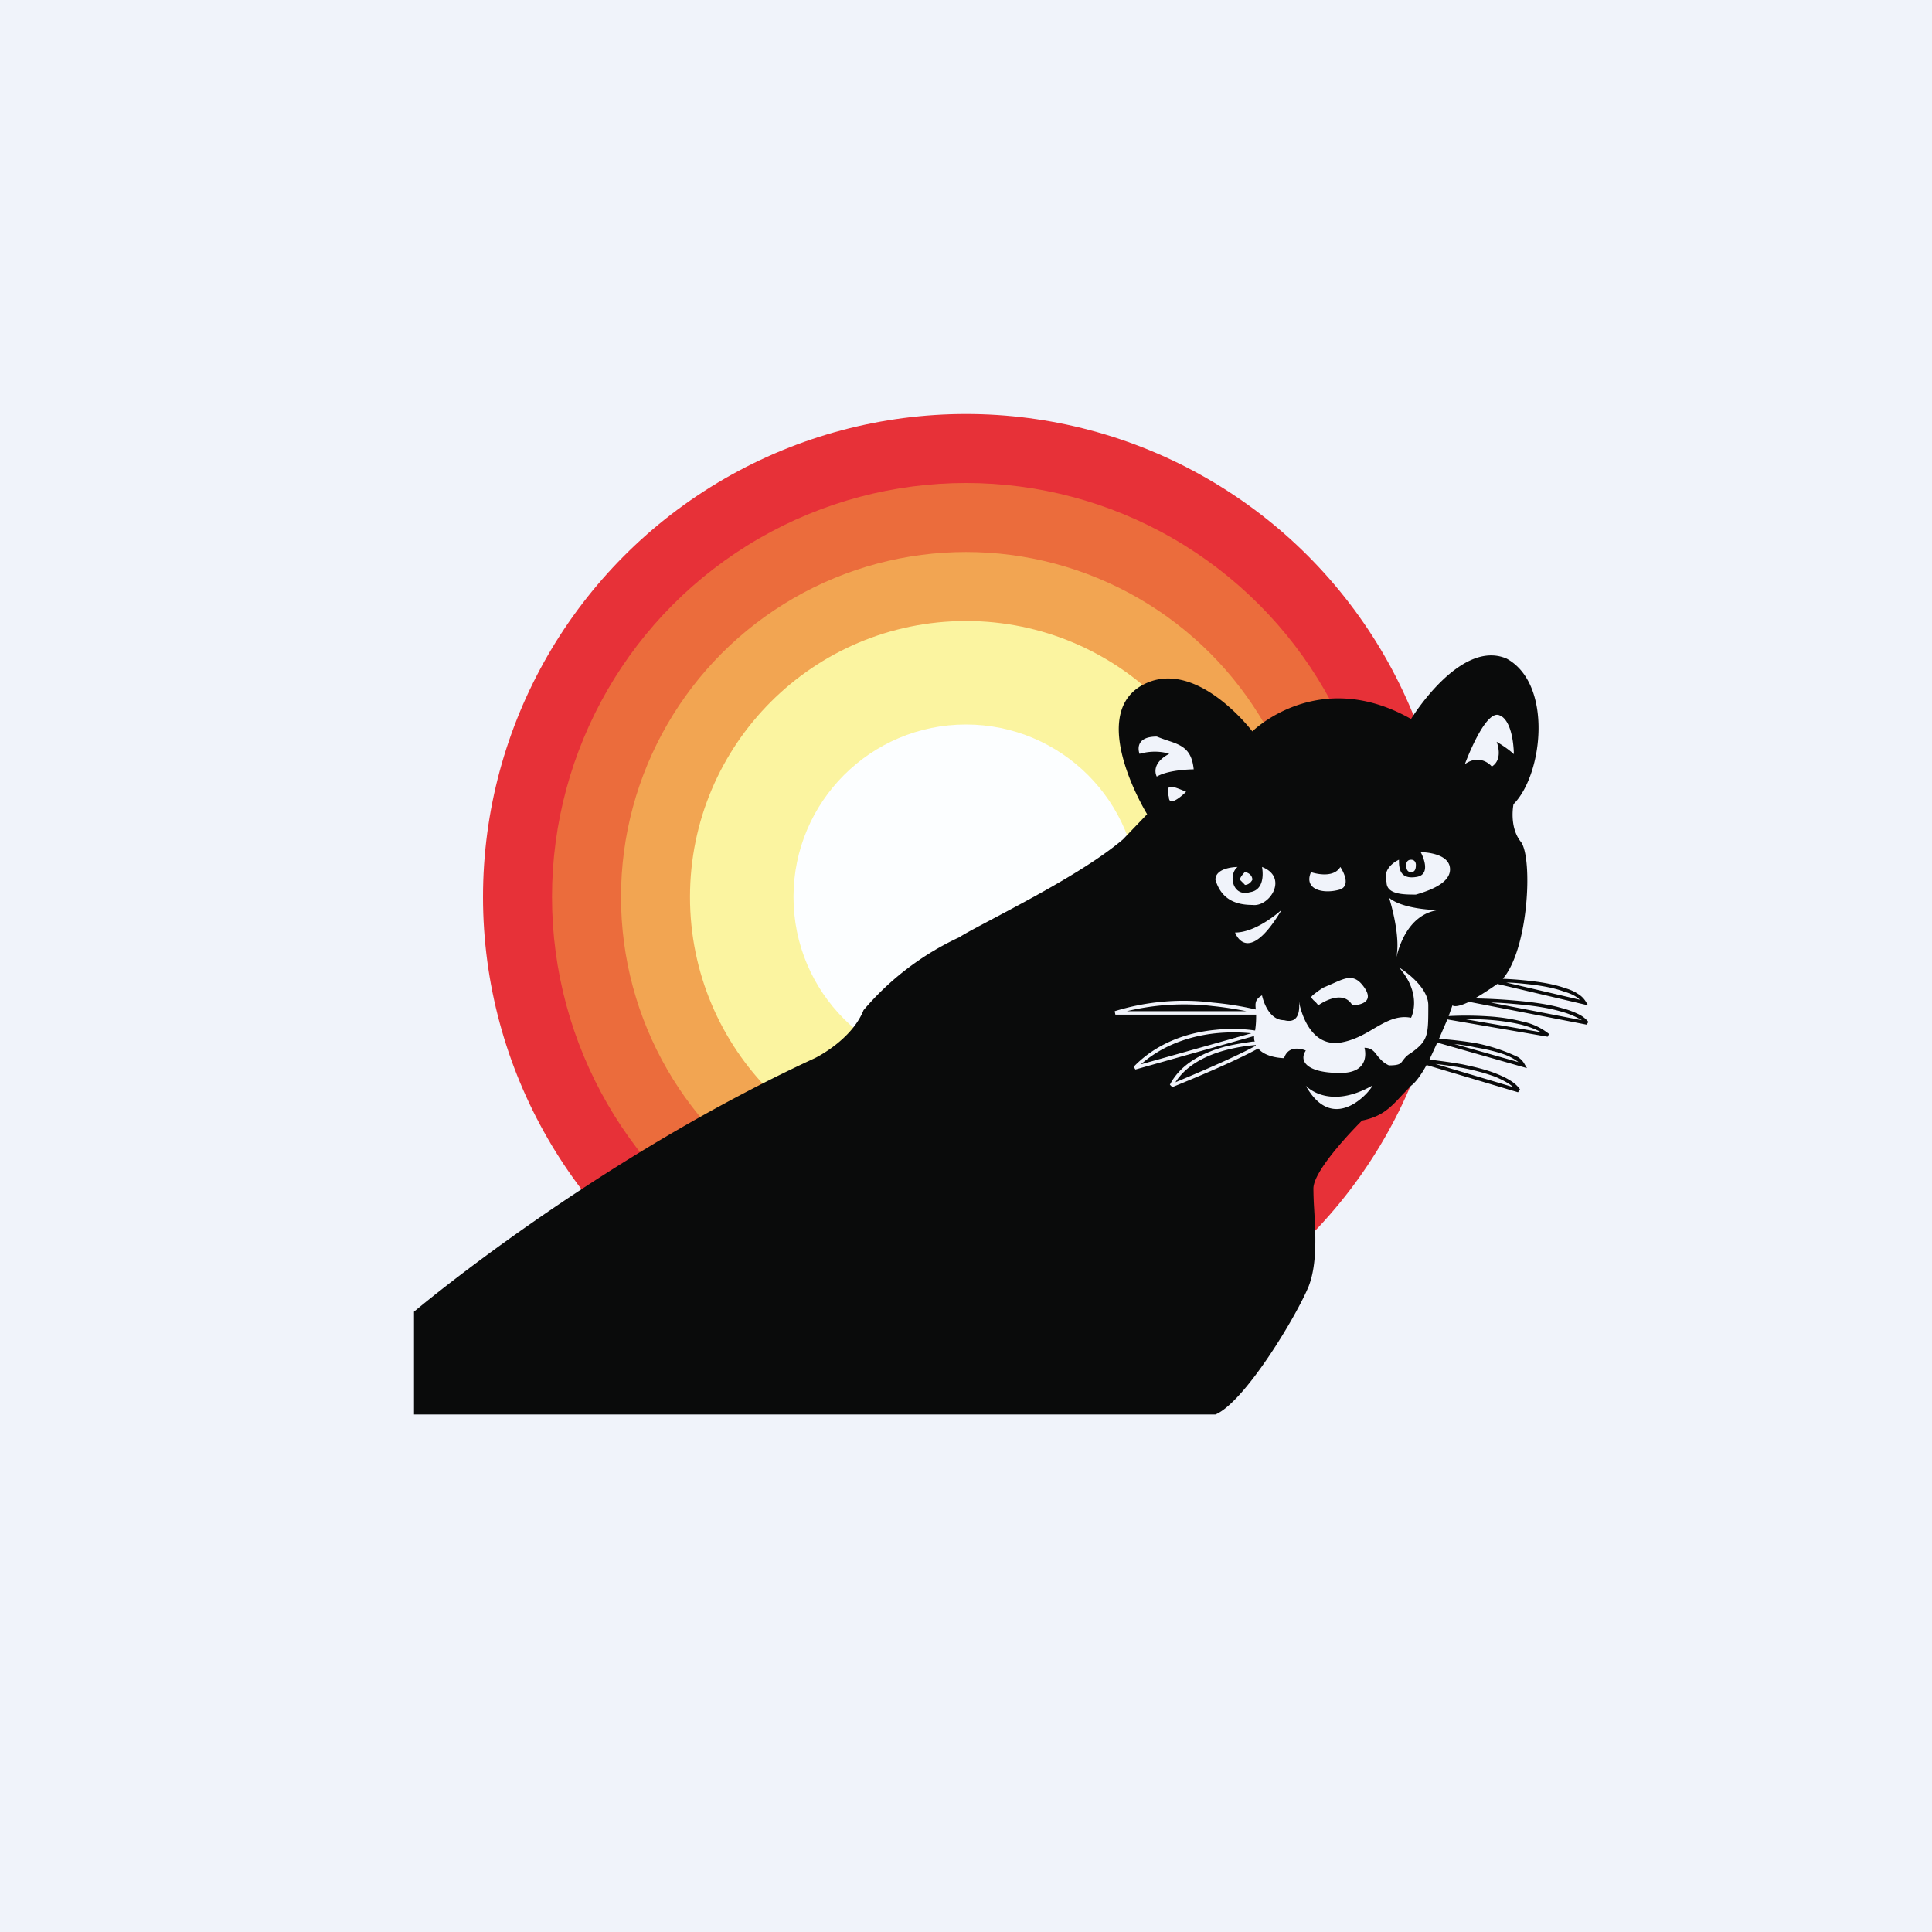 <!-- by TradingView --><svg xmlns="http://www.w3.org/2000/svg" width="56" height="56"><path fill="#F0F3FA" d="M0 0h56v56H0z"/><circle cx="28" cy="26" r="14" fill="#E73138"/><circle cx="28" cy="26" r="12" fill="#EB6C3C"/><circle cx="28" cy="26" r="10" fill="#F2A552"/><circle cx="28" cy="26" r="8" fill="#FBF4A0"/><circle cx="28" cy="26" r="5" fill="#FCFEFF"/><path d="M40.9 20.84c-2.7-1.53-4.6.36-4.6.36s-1.7-2.25-3.26-1.3c-1.49.94.21 3.7.21 3.7l-.7.73c-.94.8-2.58 1.67-3.73 2.28-.43.23-.8.42-1.02.56a8.09 8.09 0 00-2.77 2.11c-.35.88-1.41 1.39-1.41 1.39C17.17 33.65 12 38.02 12 38.02V41h23.23c.85-.36 2.34-2.84 2.7-3.71.26-.66.2-1.58.16-2.27a9.88 9.88 0 01-.02-.57c0-.58 1.41-1.97 1.41-1.97.59-.12.83-.38 1.18-.76l.24-.25c.14-.1.3-.33.45-.6l2.65.79.06-.08c-.13-.2-.39-.34-.69-.46-.3-.12-.65-.2-.98-.27-.34-.06-.65-.1-.89-.13h-.07l.23-.5 2.6.74-.06-.1a.58.58 0 00-.2-.22 5.17 5.17 0 00-1.2-.4 11.2 11.2 0 00-1.09-.13l.25-.58v.02l2.9.5.04-.08a1.81 1.81 0 00-.77-.36c-.31-.08-.66-.13-.98-.15a9.8 9.8 0 00-1.14-.01h-.02l.11-.31s.07.1.5-.11l-.01.01 3.4.66.05-.08a.85.85 0 00-.3-.23 2.56 2.56 0 00-.47-.17c-.34-.1-.76-.16-1.15-.2a16.17 16.17 0 00-1.37-.08c.17-.1.38-.23.65-.42l2.63.62-.06-.1a.66.66 0 00-.23-.23c-.1-.07-.24-.13-.38-.17-.28-.1-.61-.16-.94-.2a10.9 10.9 0 00-.86-.07c.75-.87.87-3.48.53-3.96-.36-.44-.22-1.1-.22-1.1.86-.87 1.14-3.49-.2-4.22-1.35-.58-2.77 1.75-2.77 1.75zm4.9 8.14l-2.14-.5c.21 0 .48.03.75.06.32.04.65.1.92.2.14.04.26.09.35.15a.4.4 0 01.12.1zm.04.59l-2.63-.51c.26 0 .57.03.9.06.4.04.8.1 1.14.2a2.47 2.47 0 01.6.25zm-3.38-.03c.2 0 .43 0 .69.02.31.02.65.07.95.14.22.06.41.13.57.22l-2.21-.38zm1.57 1.25l-1.88-.53c.18.02.4.05.62.1.3.05.6.12.85.21a1.58 1.58 0 01.4.22zm-.17.72l-2.25-.67c.21.02.48.06.76.11.33.06.67.15.97.26.21.09.4.19.52.3z" fill="#0A0B0B"/><path d="M43.52 20.77c-.42-.37-1.06 1.38-1.06 1.38.42-.3.74.01.78.07 0 .01 0 .01 0 0 .35-.22.14-.72.14-.72.35.21.5.36.5.36s0-.87-.36-1.1zm-9.99 1.74c.36-.21 1.07-.21 1.07-.21-.06-.61-.37-.71-.8-.85a6.24 6.24 0 01-.27-.1c-.7 0-.5.5-.5.5.5-.14.86 0 .86 0-.57.3-.36.66-.36.66zm.85.44s-.5.5-.5.15c-.12-.41.11-.31.43-.18l.07.03zm4.47 2.18c-.22.37-.85.15-.85.15-.22.5.35.65.85.5.35-.14 0-.65 0-.65zm-2.27 0s.14.66-.35.73c-.5.15-.64-.5-.36-.73 0 0-.64 0-.64.37.15.5.5.73 1.07.73.5.07 1.06-.8.28-1.1zm3.61.44c-.14-.44.36-.65.36-.65 0 .21 0 .58.5.5.49-.07.13-.72.13-.72s.85 0 .85.5c0 .37-.5.59-.99.73-.35 0-.85 0-.85-.36zm.07.44s.34 1.05.22 1.7v.02c.05-.2.3-1.22 1.2-1.35-.06 0-1.02-.02-1.42-.36zm-3.11.36s-.71.66-1.35.66c0 0 .35 1.02 1.35-.66zm1.06 2.77s.7-.51.99 0c0 0 .7 0 .35-.51-.28-.41-.52-.3-.9-.13l-.3.13-.12.08c-.16.12-.22.16-.22.2 0 .02.03.04.06.08a.7.7 0 01.14.15zm-.57-.15zm-1.17 1.4c.23.28.75.28.75.28.14-.44.63-.22.63-.22-.2.29 0 .65 1 .65.92 0 .7-.73.7-.73.2 0 .29.11.38.24.09.1.17.2.33.27.3 0 .34-.05.4-.14.05-.06.1-.14.24-.22.5-.36.5-.51.5-1.38 0-.59-.85-1.1-.85-1.1.7.8.35 1.46.35 1.46-.4-.08-.73.11-1.09.32-.28.17-.59.34-.96.4-.93.14-1.18-1.05-1.2-1.21.01.1.08.7-.43.56-.5 0-.64-.72-.64-.72-.2.12-.2.22-.18.41a9.21 9.21 0 00-1.25-.2 6.77 6.77 0 00-2.84.25l.02.1h4.08c0 .11 0 .26-.03.46a4.52 4.52 0 00-1.15-.02c-.73.07-1.65.33-2.37 1.07l.05.08 3.44-.97c0 .06 0 .12.02.16h-.06c-.2.03-.48.07-.78.14-.6.16-1.29.47-1.62 1.11l.07.07c.57-.23 1.8-.74 2.49-1.12zm-.07-.1v.02c-.62.34-1.71.8-2.33 1.06.33-.52.94-.8 1.49-.94a4.95 4.95 0 01.84-.14zm1.45 1.18s.64.72 1.92 0c.07 0-1.07 1.52-1.92 0zm-1.72-2.16h-3.47a7.1 7.1 0 012.48-.15c.4.04.74.1.99.15zm.14.64l-3.2.9c.68-.6 1.5-.83 2.17-.9a5.08 5.08 0 011.03 0zm-.19-4.3c.15 0 .22-.15.22-.15 0-.15-.15-.22-.22-.22 0 0-.14.14-.14.22l.14.14zm4.96-.59c0 .07 0 .22-.14.22s-.14-.15-.14-.22c0 0 0-.14.14-.14s.14.14.14.14z" fill="#F0F3FA"/></svg>